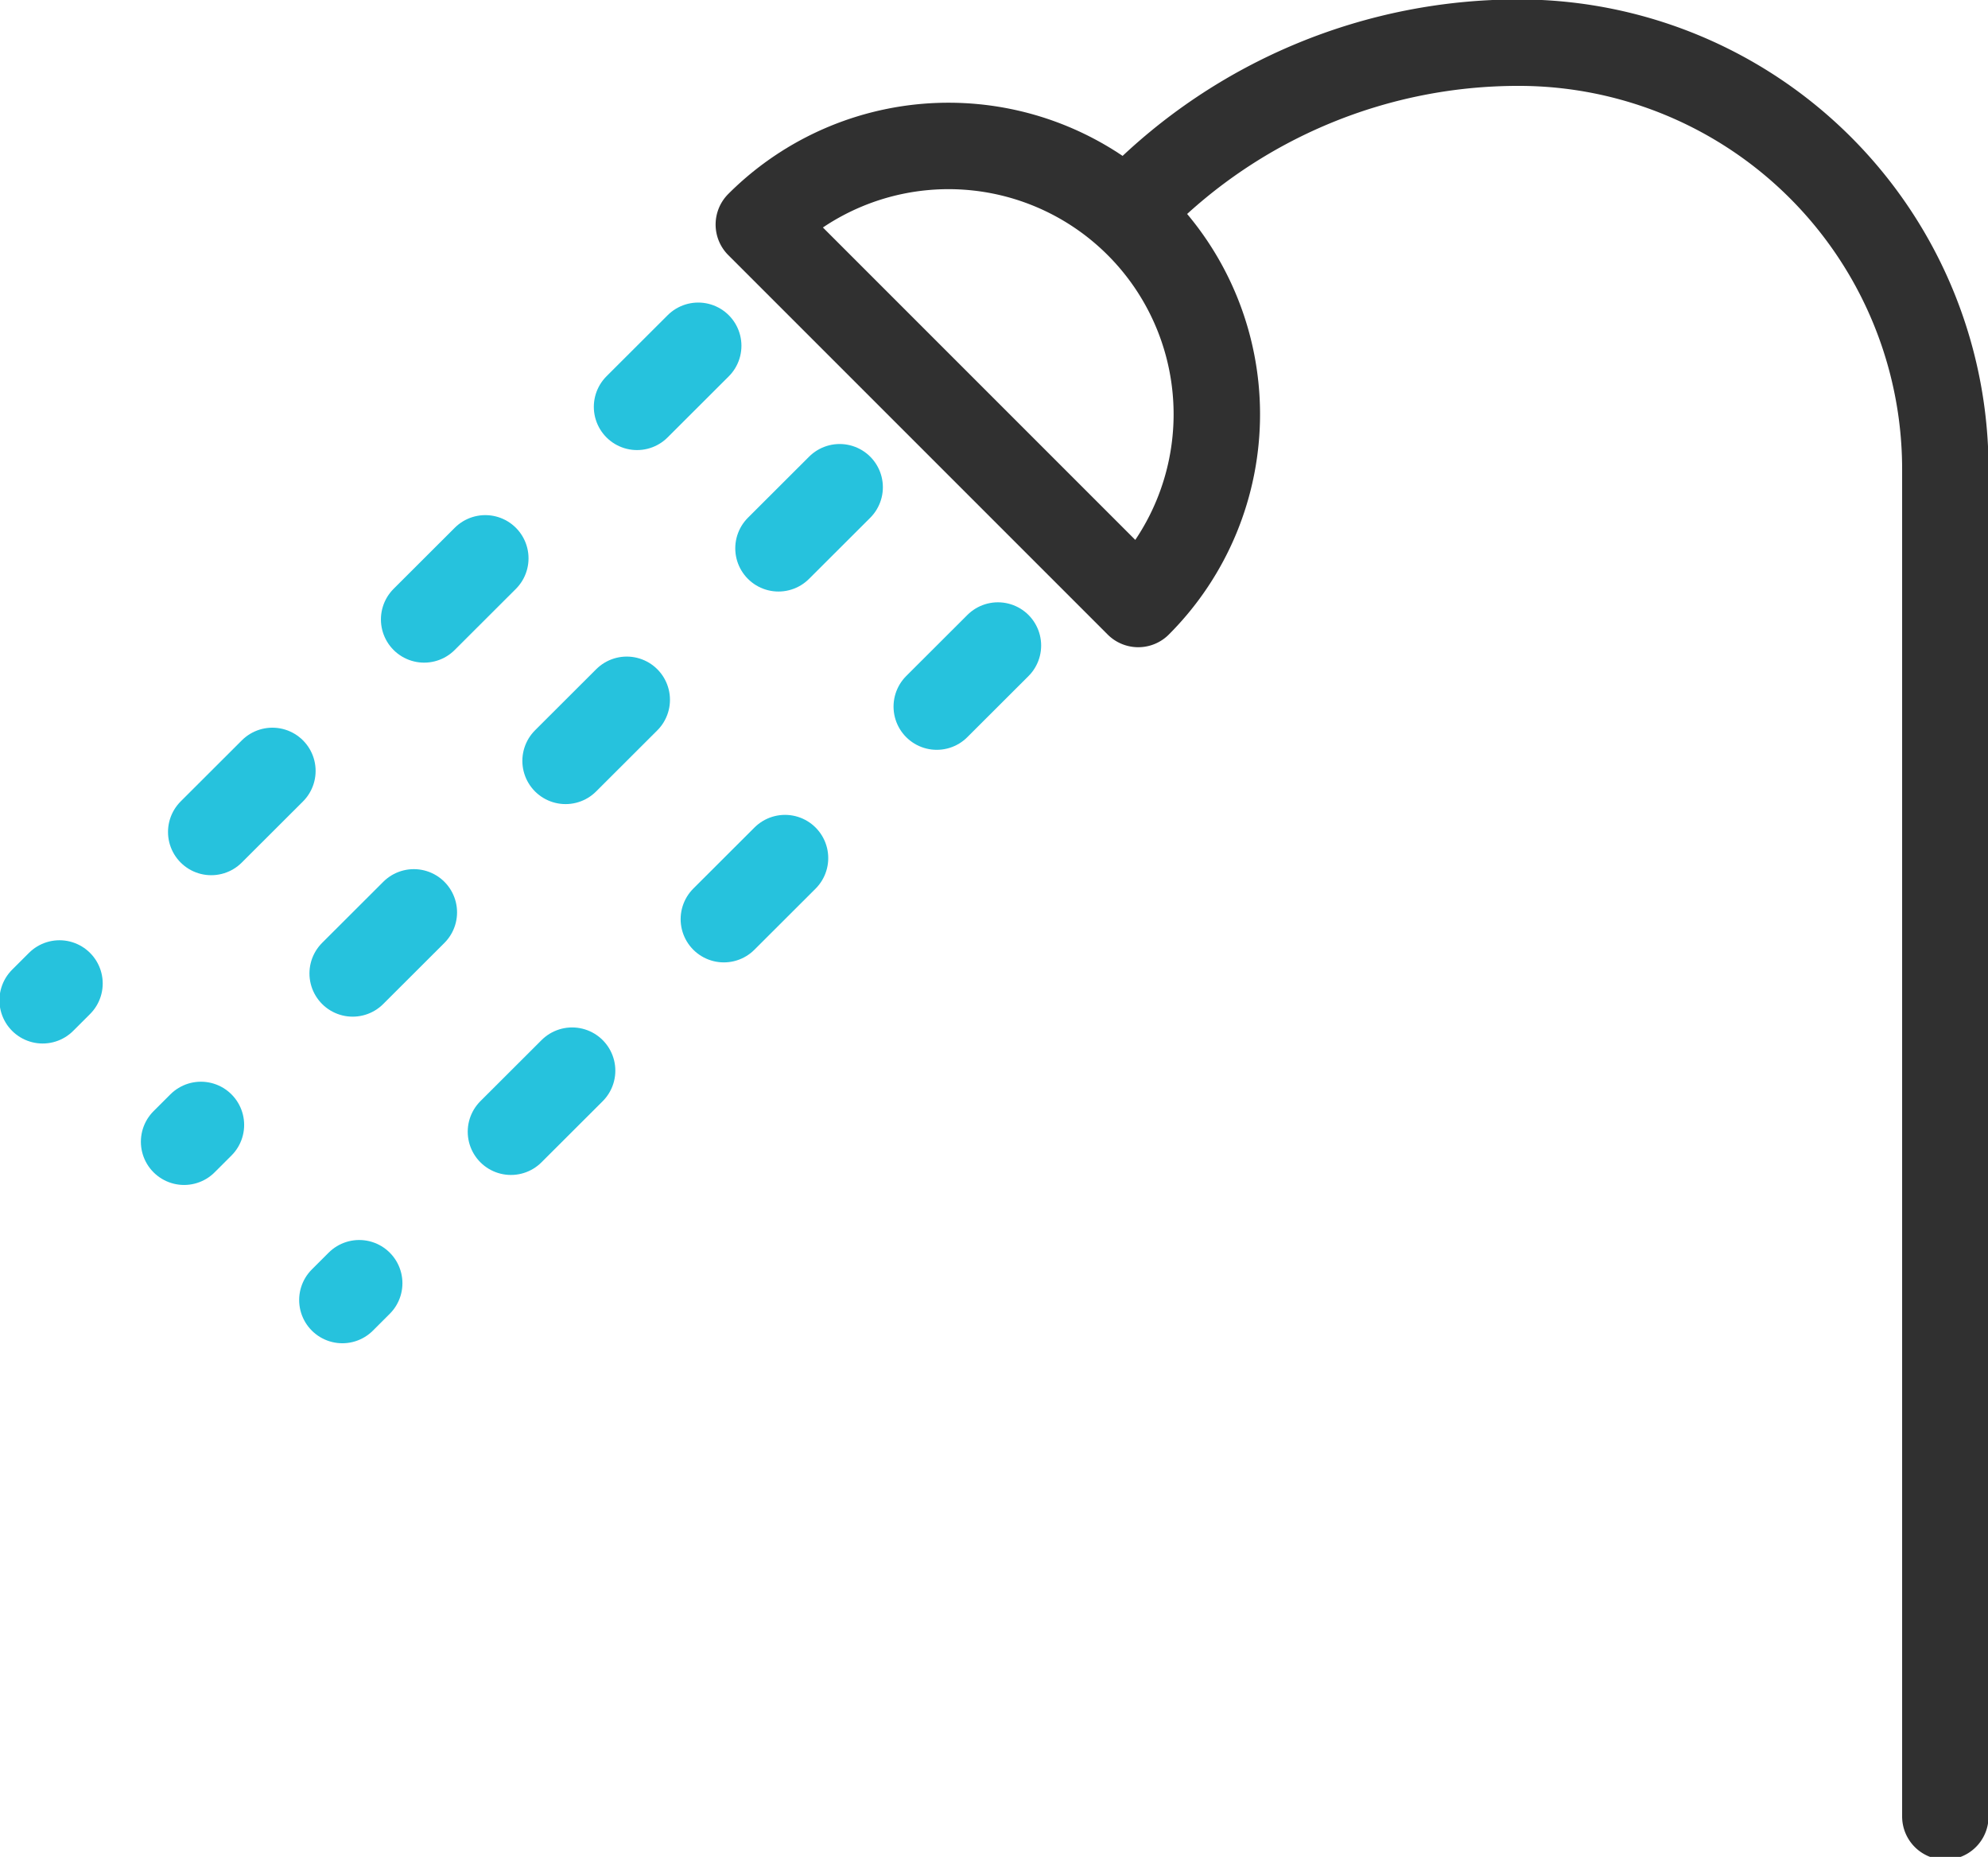 <svg xmlns="http://www.w3.org/2000/svg" viewBox="0 0 17.71 16.54">
  <title>bath</title>
  <g id="Layer_2" data-name="Layer 2">
    <g id="Layer_1-2" data-name="Layer 1">
      <g>
        <path d="M6.76,2a2.39,2.39,0,0,1,3.38,3.38Z" fill="none" stroke="#303030" stroke-linecap="round" stroke-linejoin="round" stroke-width="0.77"/>
        <path d="M10.15,1.78A4.77,4.77,0,0,1,13.53.38a3.8,3.8,0,0,1,3.8,3.8v12" fill="none" stroke="#303030" stroke-linecap="round" stroke-linejoin="round" stroke-width="0.77"/>
        <line x1="7.48" y1="4.34" x2="1.64" y2="10.17" fill="none" stroke="#26c2dd" stroke-linecap="round" stroke-linejoin="round" stroke-width="0.77" stroke-dasharray="0.77 1.91"/>
        <line x1="6.22" y1="3.08" x2="0.38" y2="8.91" fill="none" stroke="#26c2dd" stroke-linecap="round" stroke-linejoin="round" stroke-width="0.77" stroke-dasharray="0.77 1.91"/>
        <line x1="8.89" y1="5.75" x2="3.05" y2="11.58" fill="none" stroke="#26c2dd" stroke-linecap="round" stroke-linejoin="round" stroke-width="0.77" stroke-dasharray="0.77 1.91"/>
      </g>
    </g>
  </g>
</svg>
